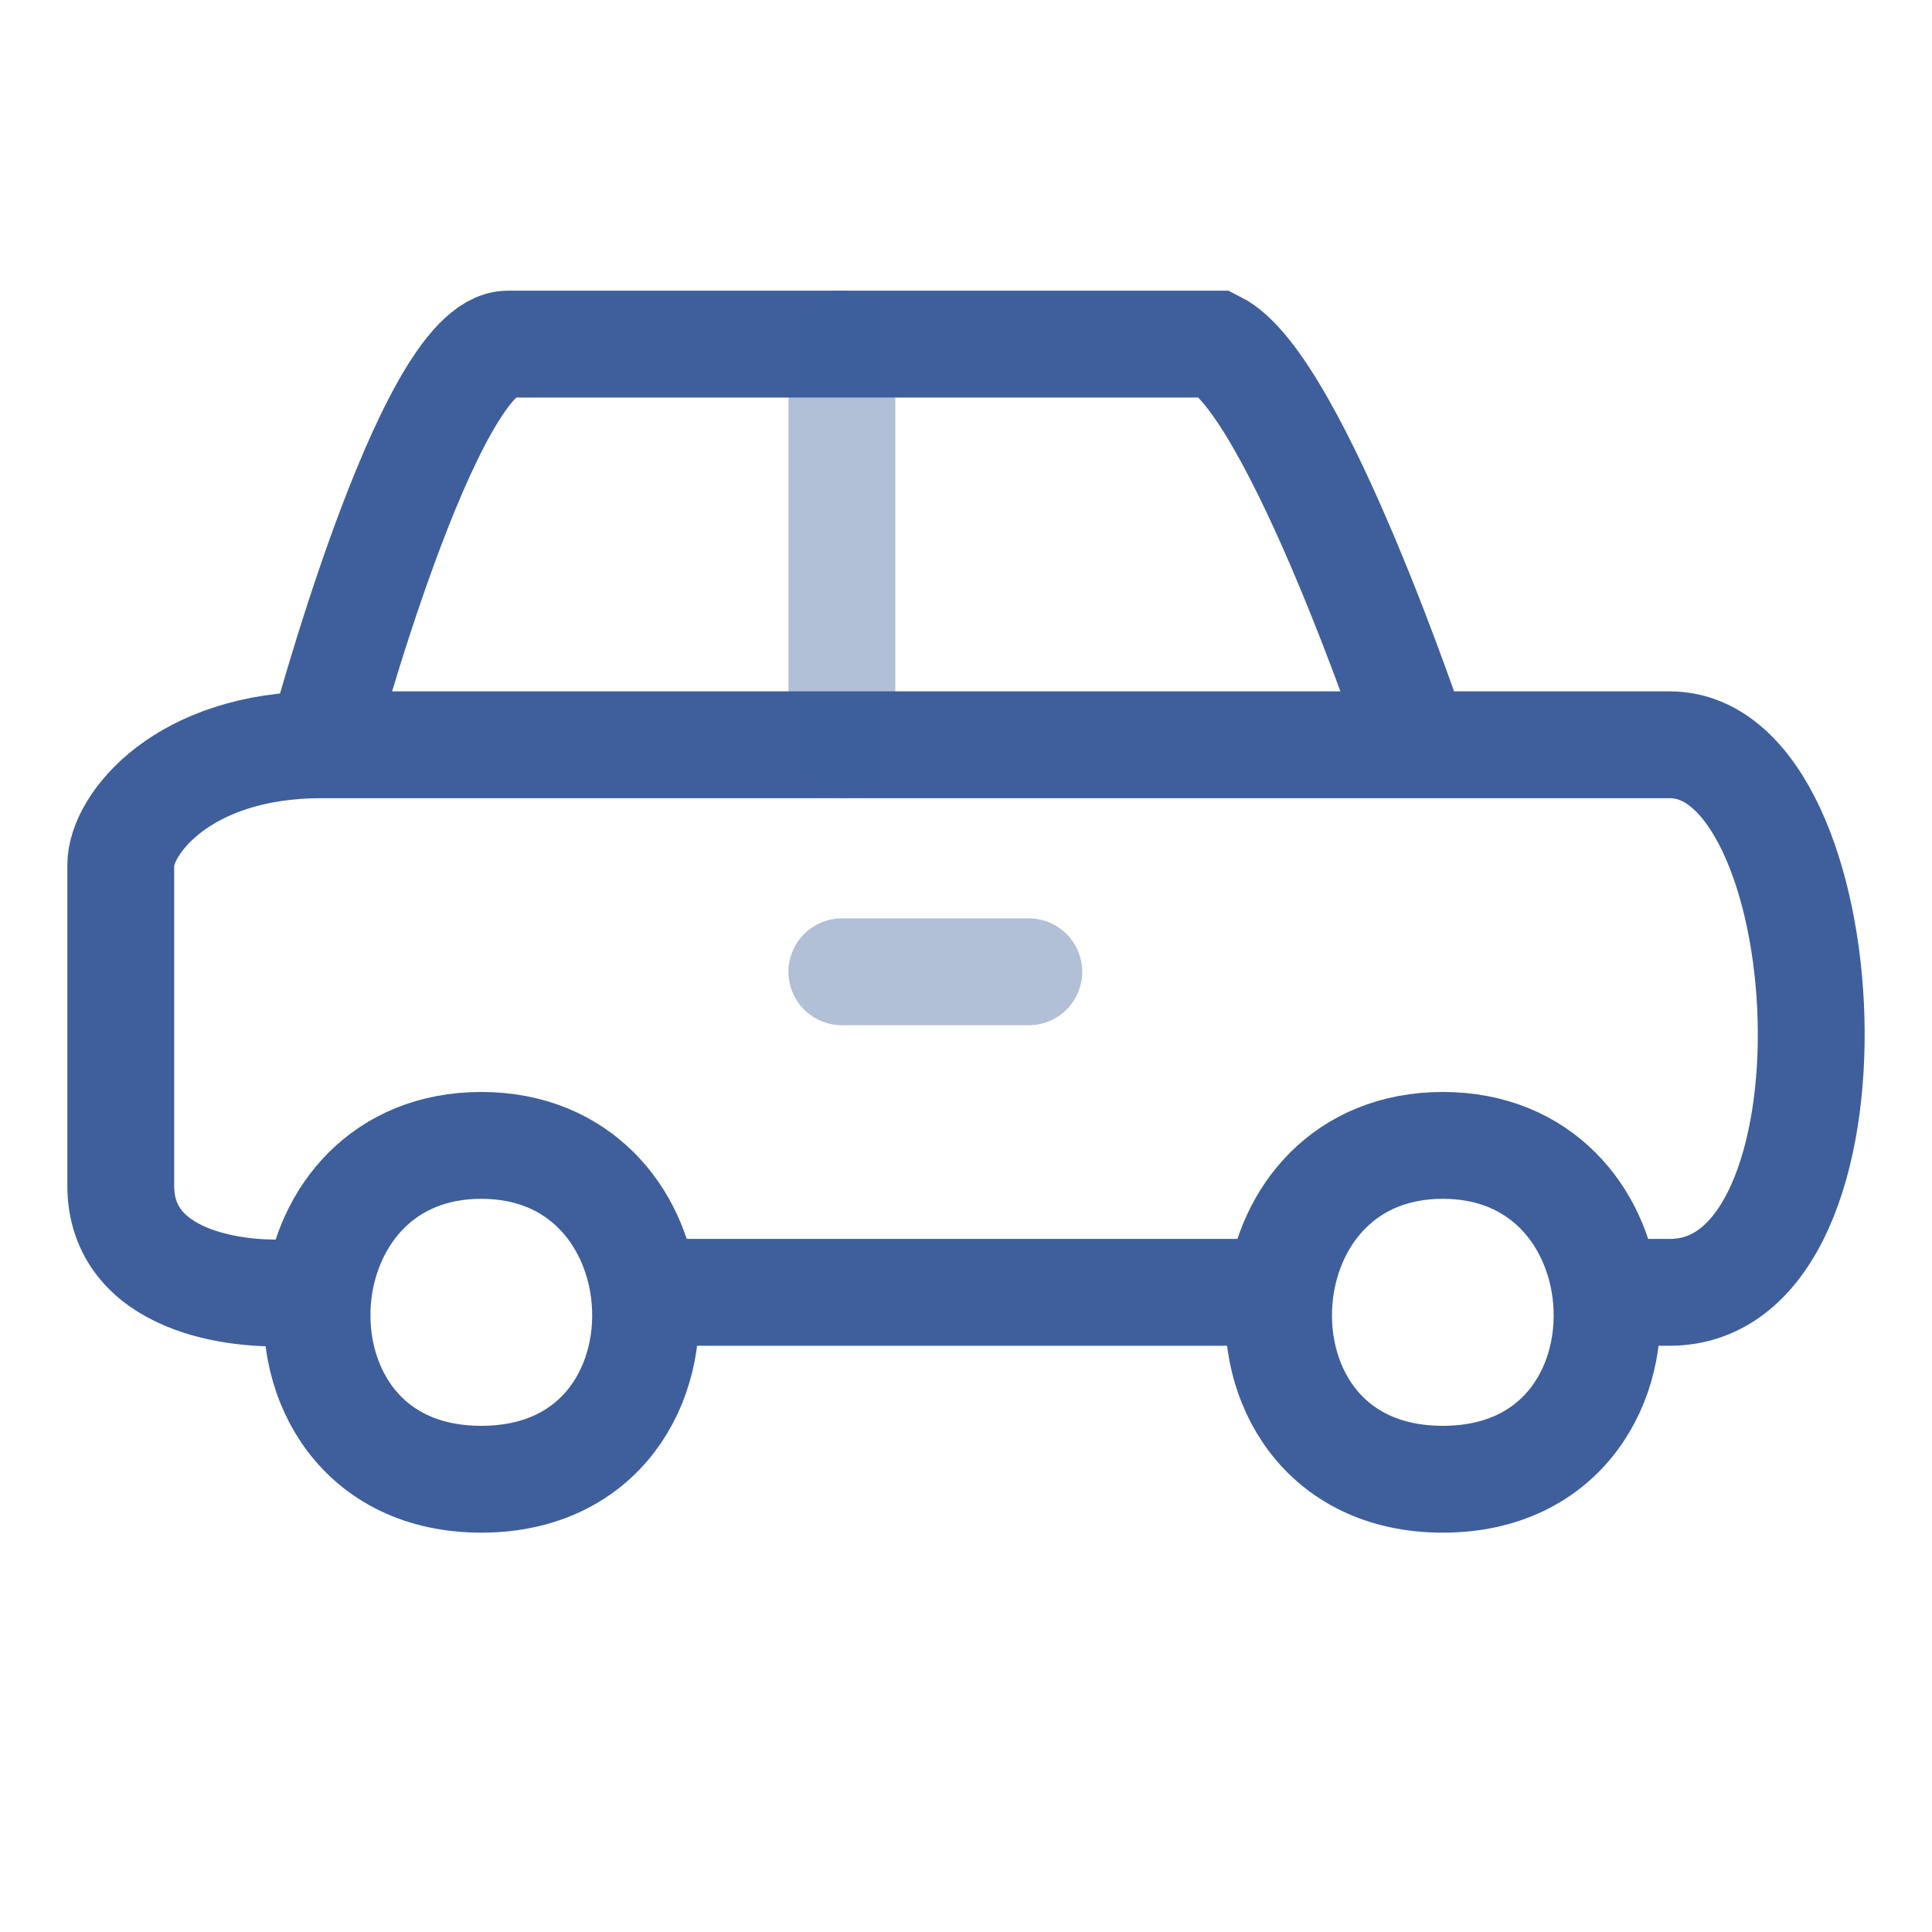 <svg width="20" height="20" viewBox="0 0 20 20" fill="none" xmlns="http://www.w3.org/2000/svg">
<path d="M3.324 7.71C3.324 7.71 4.43 3.562 5.259 3.562C5.259 3.562 12.171 3.562 12.586 3.562C13.415 3.977 14.659 7.71 14.659 7.71M3.324 7.71C1.886 7.71 1.25 8.539 1.25 8.954C1.25 9.645 1.25 11.276 1.25 12.272C1.25 13.267 2.448 13.424 3.047 13.378H3.296M3.324 7.71H14.659M14.659 7.71H17.286C19.083 7.71 19.387 13.378 17.286 13.378H16.622M16.622 13.378C16.526 12.588 15.953 11.857 14.936 11.857C13.918 11.857 13.346 12.588 13.25 13.378M16.622 13.378C16.735 14.305 16.19 15.313 14.936 15.313C13.681 15.313 13.137 14.305 13.25 13.378M13.25 13.378H12.862H7.194H6.669M6.669 13.378C6.573 12.588 6 11.857 4.982 11.857C3.965 11.857 3.392 12.588 3.296 13.378M6.669 13.378C6.781 14.305 6.237 15.313 4.982 15.313C3.728 15.313 3.184 14.305 3.296 13.378" stroke="#3E5F9C" stroke-width="1.106" stroke-linecap="round"/>
<path opacity="0.4" d="M8.715 3.562V7.71M8.715 10.06H10.65" stroke="#3E5F9C" stroke-width="1.106" stroke-linecap="round"/>
</svg>
